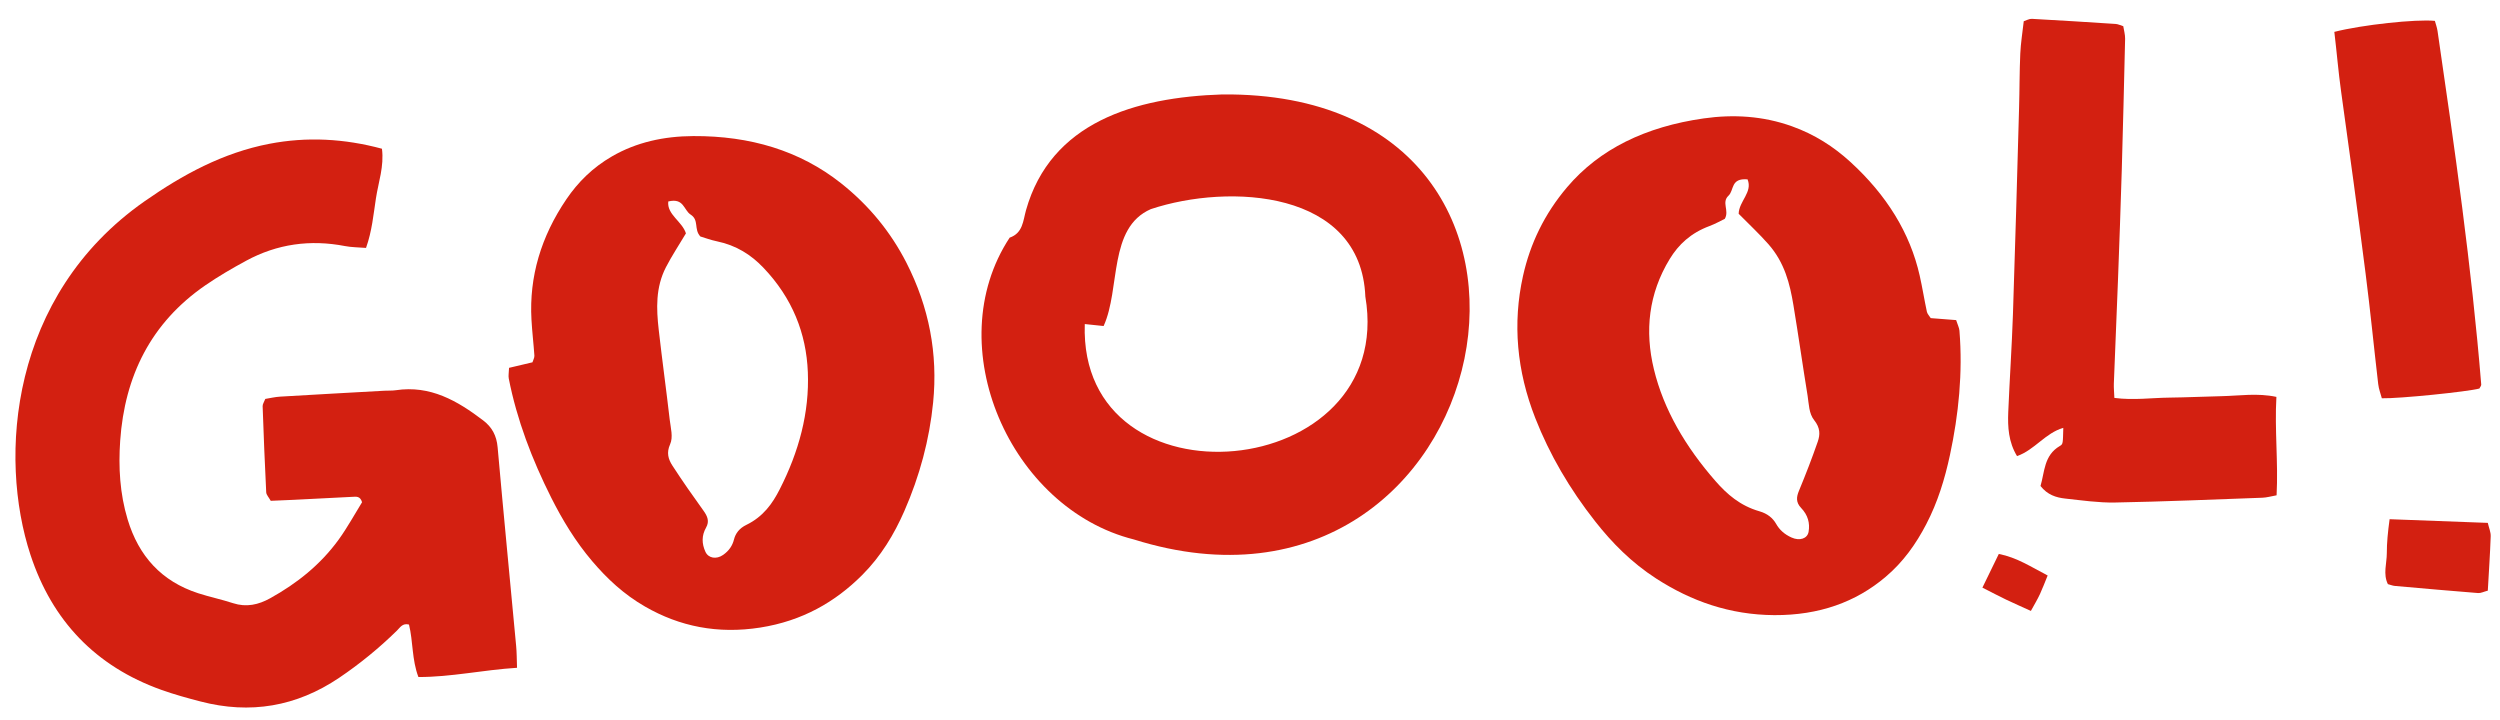 <svg width="132" height="38" viewBox="0 0 132 38" fill="none" xmlns="http://www.w3.org/2000/svg">
<path d="M27.299 35.259C25.468 35.376 23.828 35.75 22.092 35.747C21.744 34.835 21.814 33.863 21.595 32.976C21.248 32.889 21.123 33.136 20.962 33.292C20.019 34.218 19.001 35.049 17.904 35.79C15.65 37.309 13.211 37.723 10.587 37.038C9.892 36.858 9.196 36.666 8.522 36.425C5.052 35.185 2.754 32.777 1.61 29.298C-0.094 24.125 0.523 15.606 7.629 10.631C9.642 9.222 11.774 8.066 14.216 7.594C16.204 7.211 18.175 7.316 20.167 7.853C20.288 8.78 19.98 9.619 19.85 10.468C19.718 11.323 19.643 12.2 19.326 13.09C18.915 13.056 18.559 13.06 18.219 12.993C16.384 12.637 14.638 12.877 12.995 13.768C12.259 14.167 11.532 14.59 10.843 15.064C7.971 17.041 6.583 19.854 6.346 23.27C6.249 24.668 6.327 26.061 6.738 27.424C7.322 29.362 8.526 30.694 10.464 31.323C11.071 31.52 11.699 31.649 12.306 31.848C13.009 32.077 13.649 31.93 14.263 31.589C15.679 30.806 16.922 29.812 17.876 28.498C18.344 27.853 18.725 27.149 19.117 26.517C19.019 26.182 18.801 26.223 18.611 26.233C17.574 26.281 16.537 26.339 15.499 26.391C15.103 26.411 14.706 26.425 14.295 26.443C14.195 26.262 14.064 26.131 14.056 25.994C13.98 24.479 13.92 22.963 13.867 21.445C13.862 21.338 13.945 21.227 14.007 21.063C14.259 21.023 14.526 20.957 14.796 20.942C16.631 20.832 18.466 20.733 20.301 20.63C20.5 20.619 20.704 20.633 20.899 20.604C22.716 20.33 24.147 21.159 25.509 22.196C25.981 22.554 26.22 23.003 26.274 23.612C26.585 27.113 26.928 30.612 27.253 34.112C27.286 34.457 27.283 34.808 27.299 35.262L27.299 35.259Z" fill="#D32011"/>
<path d="M26.874 19.423C27.365 19.307 27.733 19.221 28.114 19.13C28.153 19.005 28.223 18.887 28.216 18.777C28.173 18.14 28.095 17.505 28.061 16.866C27.937 14.614 28.562 12.496 29.911 10.512C30.517 9.621 31.29 8.847 32.316 8.255C33.607 7.508 35.055 7.193 36.604 7.185C39.612 7.169 42.229 7.956 44.393 9.664C45.91 10.863 47.047 12.283 47.86 13.874C49.059 16.222 49.524 18.686 49.27 21.244C49.075 23.21 48.563 25.126 47.747 26.988C47.212 28.205 46.525 29.363 45.513 30.372C44.097 31.785 42.365 32.785 40.142 33.135C37.901 33.487 35.887 33.081 34.062 32.029C32.94 31.385 32.052 30.552 31.273 29.636C30.382 28.589 29.695 27.448 29.104 26.275C28.087 24.251 27.291 22.164 26.863 19.987C26.834 19.838 26.869 19.679 26.878 19.419L26.874 19.423ZM36.215 12.325C35.839 12.958 35.463 13.522 35.161 14.11C34.611 15.179 34.653 16.3 34.781 17.416C34.96 19.001 35.179 20.581 35.362 22.166C35.412 22.597 35.553 23.079 35.381 23.46C35.181 23.906 35.284 24.246 35.507 24.59C36.029 25.393 36.579 26.182 37.144 26.964C37.355 27.256 37.469 27.525 37.28 27.858C37.041 28.278 37.051 28.706 37.246 29.134C37.401 29.476 37.824 29.549 38.181 29.299C38.492 29.081 38.673 28.811 38.755 28.483C38.836 28.159 39.043 27.89 39.405 27.715C40.299 27.281 40.789 26.585 41.168 25.837C42.181 23.851 42.742 21.784 42.654 19.645C42.571 17.609 41.844 15.739 40.297 14.124C39.651 13.45 38.876 12.952 37.844 12.739C37.523 12.673 37.219 12.557 36.979 12.486C36.624 12.104 36.924 11.623 36.466 11.331C36.093 11.091 36.115 10.435 35.285 10.638C35.205 11.332 36.023 11.687 36.219 12.328L36.215 12.325Z" fill="#D32011"/>
<path d="M103.459 17.465C103.638 19.683 103.419 21.87 102.957 24.027C102.688 25.279 102.315 26.511 101.705 27.68C101.171 28.705 100.505 29.662 99.549 30.469C97.991 31.785 96.06 32.49 93.687 32.479C91.331 32.466 89.29 31.736 87.453 30.551C86.141 29.704 85.117 28.662 84.232 27.537C82.876 25.816 81.816 23.996 81.064 22.078C80.084 19.583 79.859 17.074 80.415 14.569C80.792 12.872 81.544 11.296 82.747 9.88C84.46 7.863 86.896 6.689 89.954 6.252C91.53 6.028 93.087 6.122 94.609 6.666C95.818 7.098 96.82 7.748 97.687 8.538C99.617 10.298 100.851 12.302 101.359 14.549C101.503 15.185 101.603 15.827 101.74 16.463C101.764 16.575 101.869 16.679 101.943 16.797C102.354 16.828 102.755 16.86 103.284 16.901C103.366 17.157 103.447 17.309 103.459 17.461L103.459 17.465ZM92.267 9.47C91.365 9.395 91.573 10.041 91.263 10.334C90.883 10.691 91.322 11.122 91.069 11.554C90.845 11.662 90.569 11.82 90.261 11.935C89.272 12.303 88.627 12.911 88.161 13.675C87.045 15.507 86.836 17.468 87.326 19.497C87.841 21.628 88.994 23.59 90.582 25.405C91.179 26.087 91.873 26.702 92.902 26.997C93.319 27.117 93.605 27.353 93.78 27.661C93.957 27.973 94.216 28.212 94.593 28.381C95.024 28.575 95.433 28.439 95.494 28.077C95.571 27.624 95.462 27.199 95.099 26.819C94.812 26.519 94.852 26.235 94.985 25.915C95.34 25.056 95.675 24.192 95.978 23.319C96.107 22.946 96.115 22.593 95.787 22.183C95.507 21.83 95.511 21.335 95.442 20.899C95.182 19.303 94.957 17.705 94.692 16.109C94.506 14.987 94.231 13.87 93.374 12.895C92.901 12.358 92.362 11.855 91.801 11.287C91.819 10.622 92.55 10.147 92.272 9.474L92.267 9.47Z" fill="#D32011"/>
<path d="M111.639 21.01C112.653 21.142 113.601 21.005 114.546 20.994C115.465 20.983 116.383 20.939 117.3 20.918C118.239 20.898 119.185 20.741 120.194 20.956C120.095 22.706 120.296 24.406 120.204 26.152C119.907 26.205 119.681 26.272 119.453 26.28C116.859 26.374 114.264 26.485 111.668 26.533C110.795 26.549 109.916 26.418 109.043 26.324C108.564 26.272 108.102 26.128 107.739 25.66C107.96 24.924 107.914 24.043 108.758 23.549C108.939 23.444 108.917 23.408 108.942 22.591C107.989 22.864 107.43 23.757 106.499 24.082C106.048 23.338 106.003 22.549 106.036 21.753C106.107 20.035 106.225 18.321 106.283 16.604C106.406 12.971 106.504 9.336 106.607 5.703C106.635 4.744 106.628 3.785 106.671 2.827C106.696 2.272 106.787 1.72 106.854 1.121C106.997 1.076 107.143 0.987 107.285 0.995C108.762 1.075 110.237 1.169 111.711 1.265C111.826 1.272 111.939 1.331 112.108 1.382C112.141 1.594 112.21 1.822 112.206 2.047C112.153 4.362 112.095 6.68 112.029 8.996C111.972 10.912 111.902 12.829 111.831 14.746C111.761 16.584 111.681 18.419 111.611 20.257C111.603 20.487 111.628 20.719 111.639 21.01Z" fill="#D32011"/>
<path d="M123.253 1.683C124.708 1.31 127.57 1.003 128.561 1.102C128.605 1.265 128.674 1.447 128.702 1.636C129.607 7.842 130.499 14.05 131.009 20.303C131.014 20.37 130.946 20.444 130.911 20.514C130.307 20.682 126.678 21.051 125.761 21.029C125.698 20.792 125.598 20.537 125.569 20.275C125.341 18.331 125.152 16.381 124.903 14.44C124.492 11.23 124.06 8.025 123.609 4.821C123.465 3.795 123.383 2.768 123.253 1.685L123.253 1.683Z" fill="#D32011"/>
<path d="M126.175 27.414C127.988 27.481 129.649 27.544 131.355 27.608C131.418 27.877 131.518 28.1 131.509 28.32C131.476 29.268 131.41 30.216 131.356 31.186C131.135 31.244 130.986 31.325 130.842 31.313C129.377 31.197 127.913 31.068 126.447 30.937C126.334 30.927 126.223 30.881 126.08 30.842C125.817 30.309 126.023 29.75 126.024 29.21C126.023 28.658 126.078 28.106 126.171 27.413L126.175 27.414Z" fill="#D32011"/>
<path d="M104.671 31.027C105.002 30.345 105.261 29.815 105.537 29.248C106.496 29.435 107.247 29.936 108.116 30.386C107.973 30.734 107.854 31.056 107.71 31.367C107.579 31.649 107.418 31.915 107.231 32.257C106.767 32.045 106.341 31.86 105.923 31.66C105.539 31.476 105.162 31.276 104.671 31.027Z" fill="#D32011"/>
<path d="M64.537 4.986C85.507 4.8 79.219 34.548 59.87 28.484C53.337 26.85 49.558 18.249 53.31 12.548C54.011 12.307 54.017 11.656 54.173 11.099C55.481 6.466 59.908 5.137 64.537 4.986ZM57.276 17.11C56.94 27.057 73.764 25.525 72.09 15.658C71.867 10.038 64.908 9.665 60.765 11.041C58.502 12.028 59.171 15.241 58.271 17.214C57.901 17.176 57.6 17.143 57.274 17.11L57.276 17.11Z" fill="#D32011"/>
</svg>
